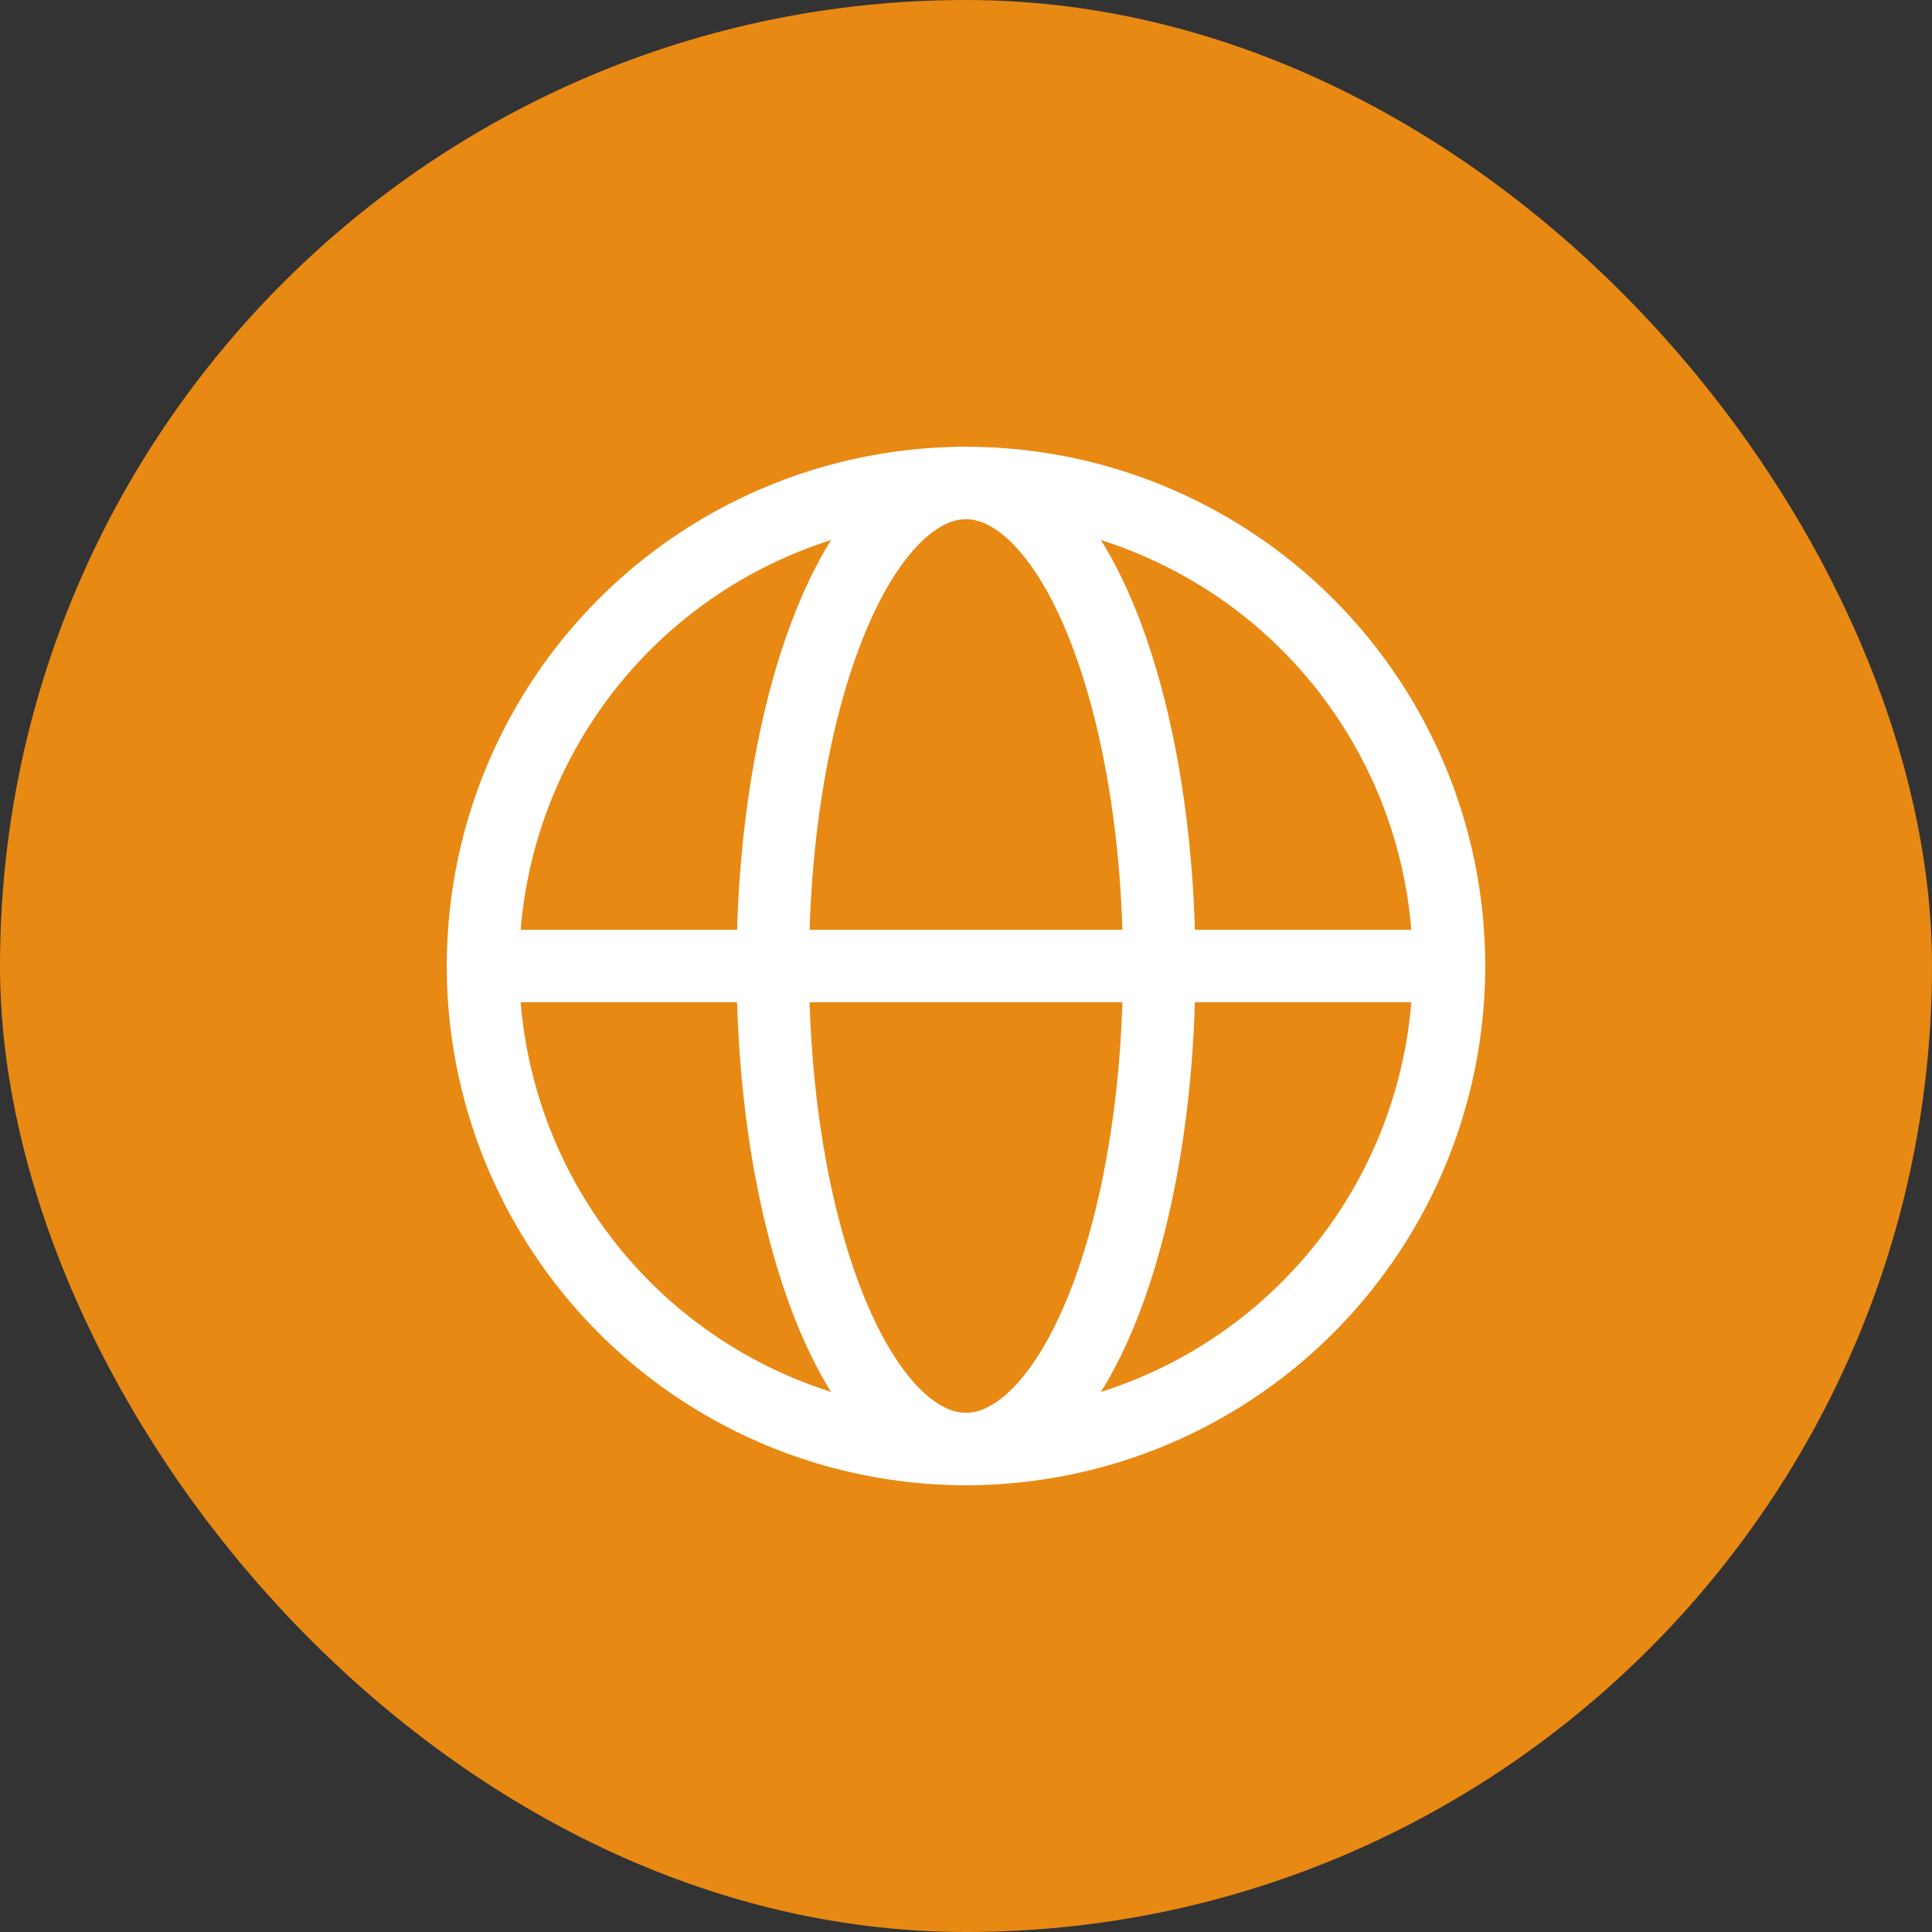 <svg width="40" height="40" viewBox="0 0 40 40" fill="none" xmlns="http://www.w3.org/2000/svg">
<rect x="0" y="0" width="40" height="40" fill="#333333" stroke="none"/>
<rect width="40" height="40" rx="20" fill="#E88914"/>
<circle cx="20" cy="20" r="10" stroke="white" stroke-width="1.5"/>
<ellipse cx="20" cy="20" rx="4" ry="10" stroke="white" stroke-width="1.5"/>
<path d="M10 20H30" stroke="white" stroke-width="1.5" stroke-linecap="round" stroke-linejoin="round"/>
</svg>
